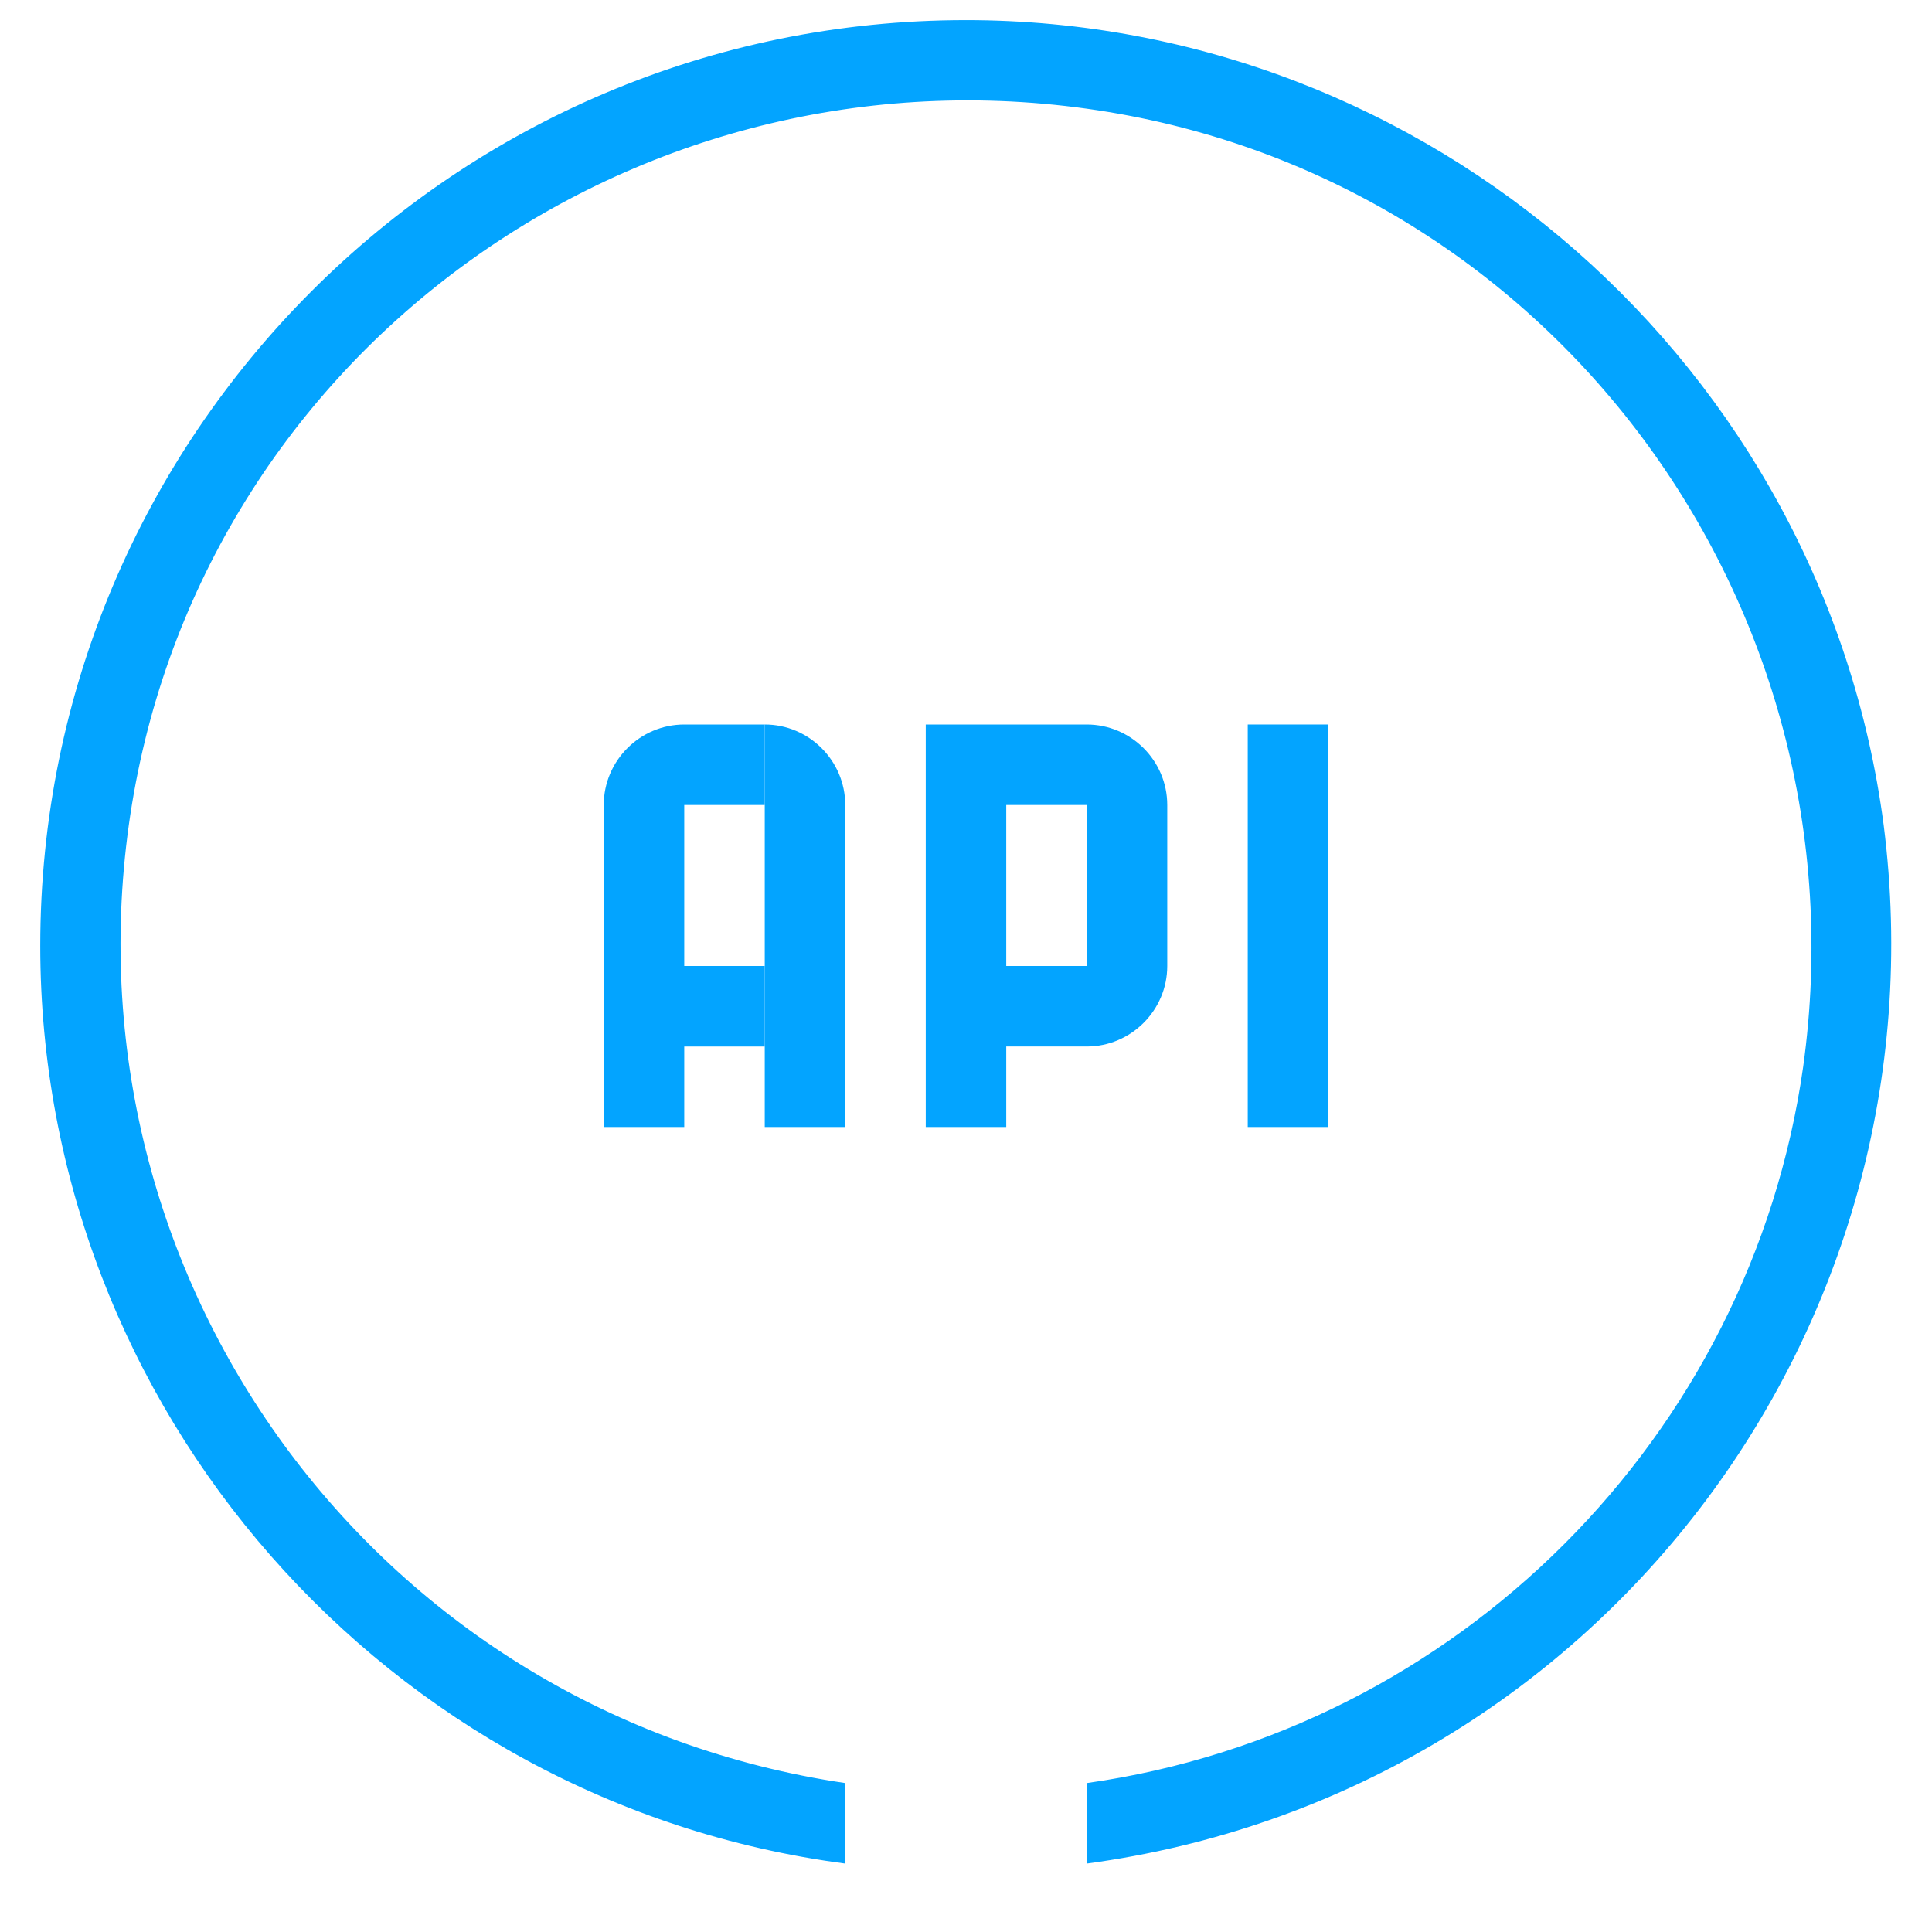 <?xml version="1.0" encoding="utf-8"?>
<!-- Generator: Adobe Illustrator 21.0.2, SVG Export Plug-In . SVG Version: 6.00 Build 0)  -->
<svg version="1.1" id="图层_1" xmlns="http://www.w3.org/2000/svg" xmlns:xlink="http://www.w3.org/1999/xlink" x="0px" y="0px"
	 viewBox="0 0 48 48" style="enable-background:new 0 0 48 48;" xml:space="preserve">
<style type="text/css">
	.st0{fill:#03A4FF;}
</style>
<title>云API</title>
<g id="_编组_">
	<g id="_编组_2">
		<path class="st0" d="M24,0.5c-12.7,0-23,10.3-23,23C1,35,9.6,44.8,21,46.3v-2C9.5,42.6,1.6,32,3.2,20.5S15.5,1.1,27,2.7
			S46.4,15,44.8,26.5C43.5,35.7,36.2,43,27,44.3v2c12.6-1.7,21.4-13.2,19.8-25.8C45.3,9.1,35.5,0.5,24,0.5z"/>
	</g>
</g>
<rect x="31" y="18" class="st0" width="2" height="10"/>
<path class="st0" d="M17,18L17,18c-1.1,0-2,0.9-2,2l0,0v8h2v-2h2v-2h-2v-4h2v-2H17z"/>
<path class="st0" d="M19,18v10h2v-8l0,0C21,18.9,20.1,18,19,18z"/>
<polygon class="st0" points="19,18 19,18 19,18 "/>
<path class="st0" d="M27,18h-4v10h2v-2h2v-2h-2v-4h2v6c1.1,0,2-0.9,2-2l0,0v-4l0,0C29,18.9,28.1,18,27,18z"/>
<polygon class="st0" points="27,26 27,26 27,26 "/>
</svg>

